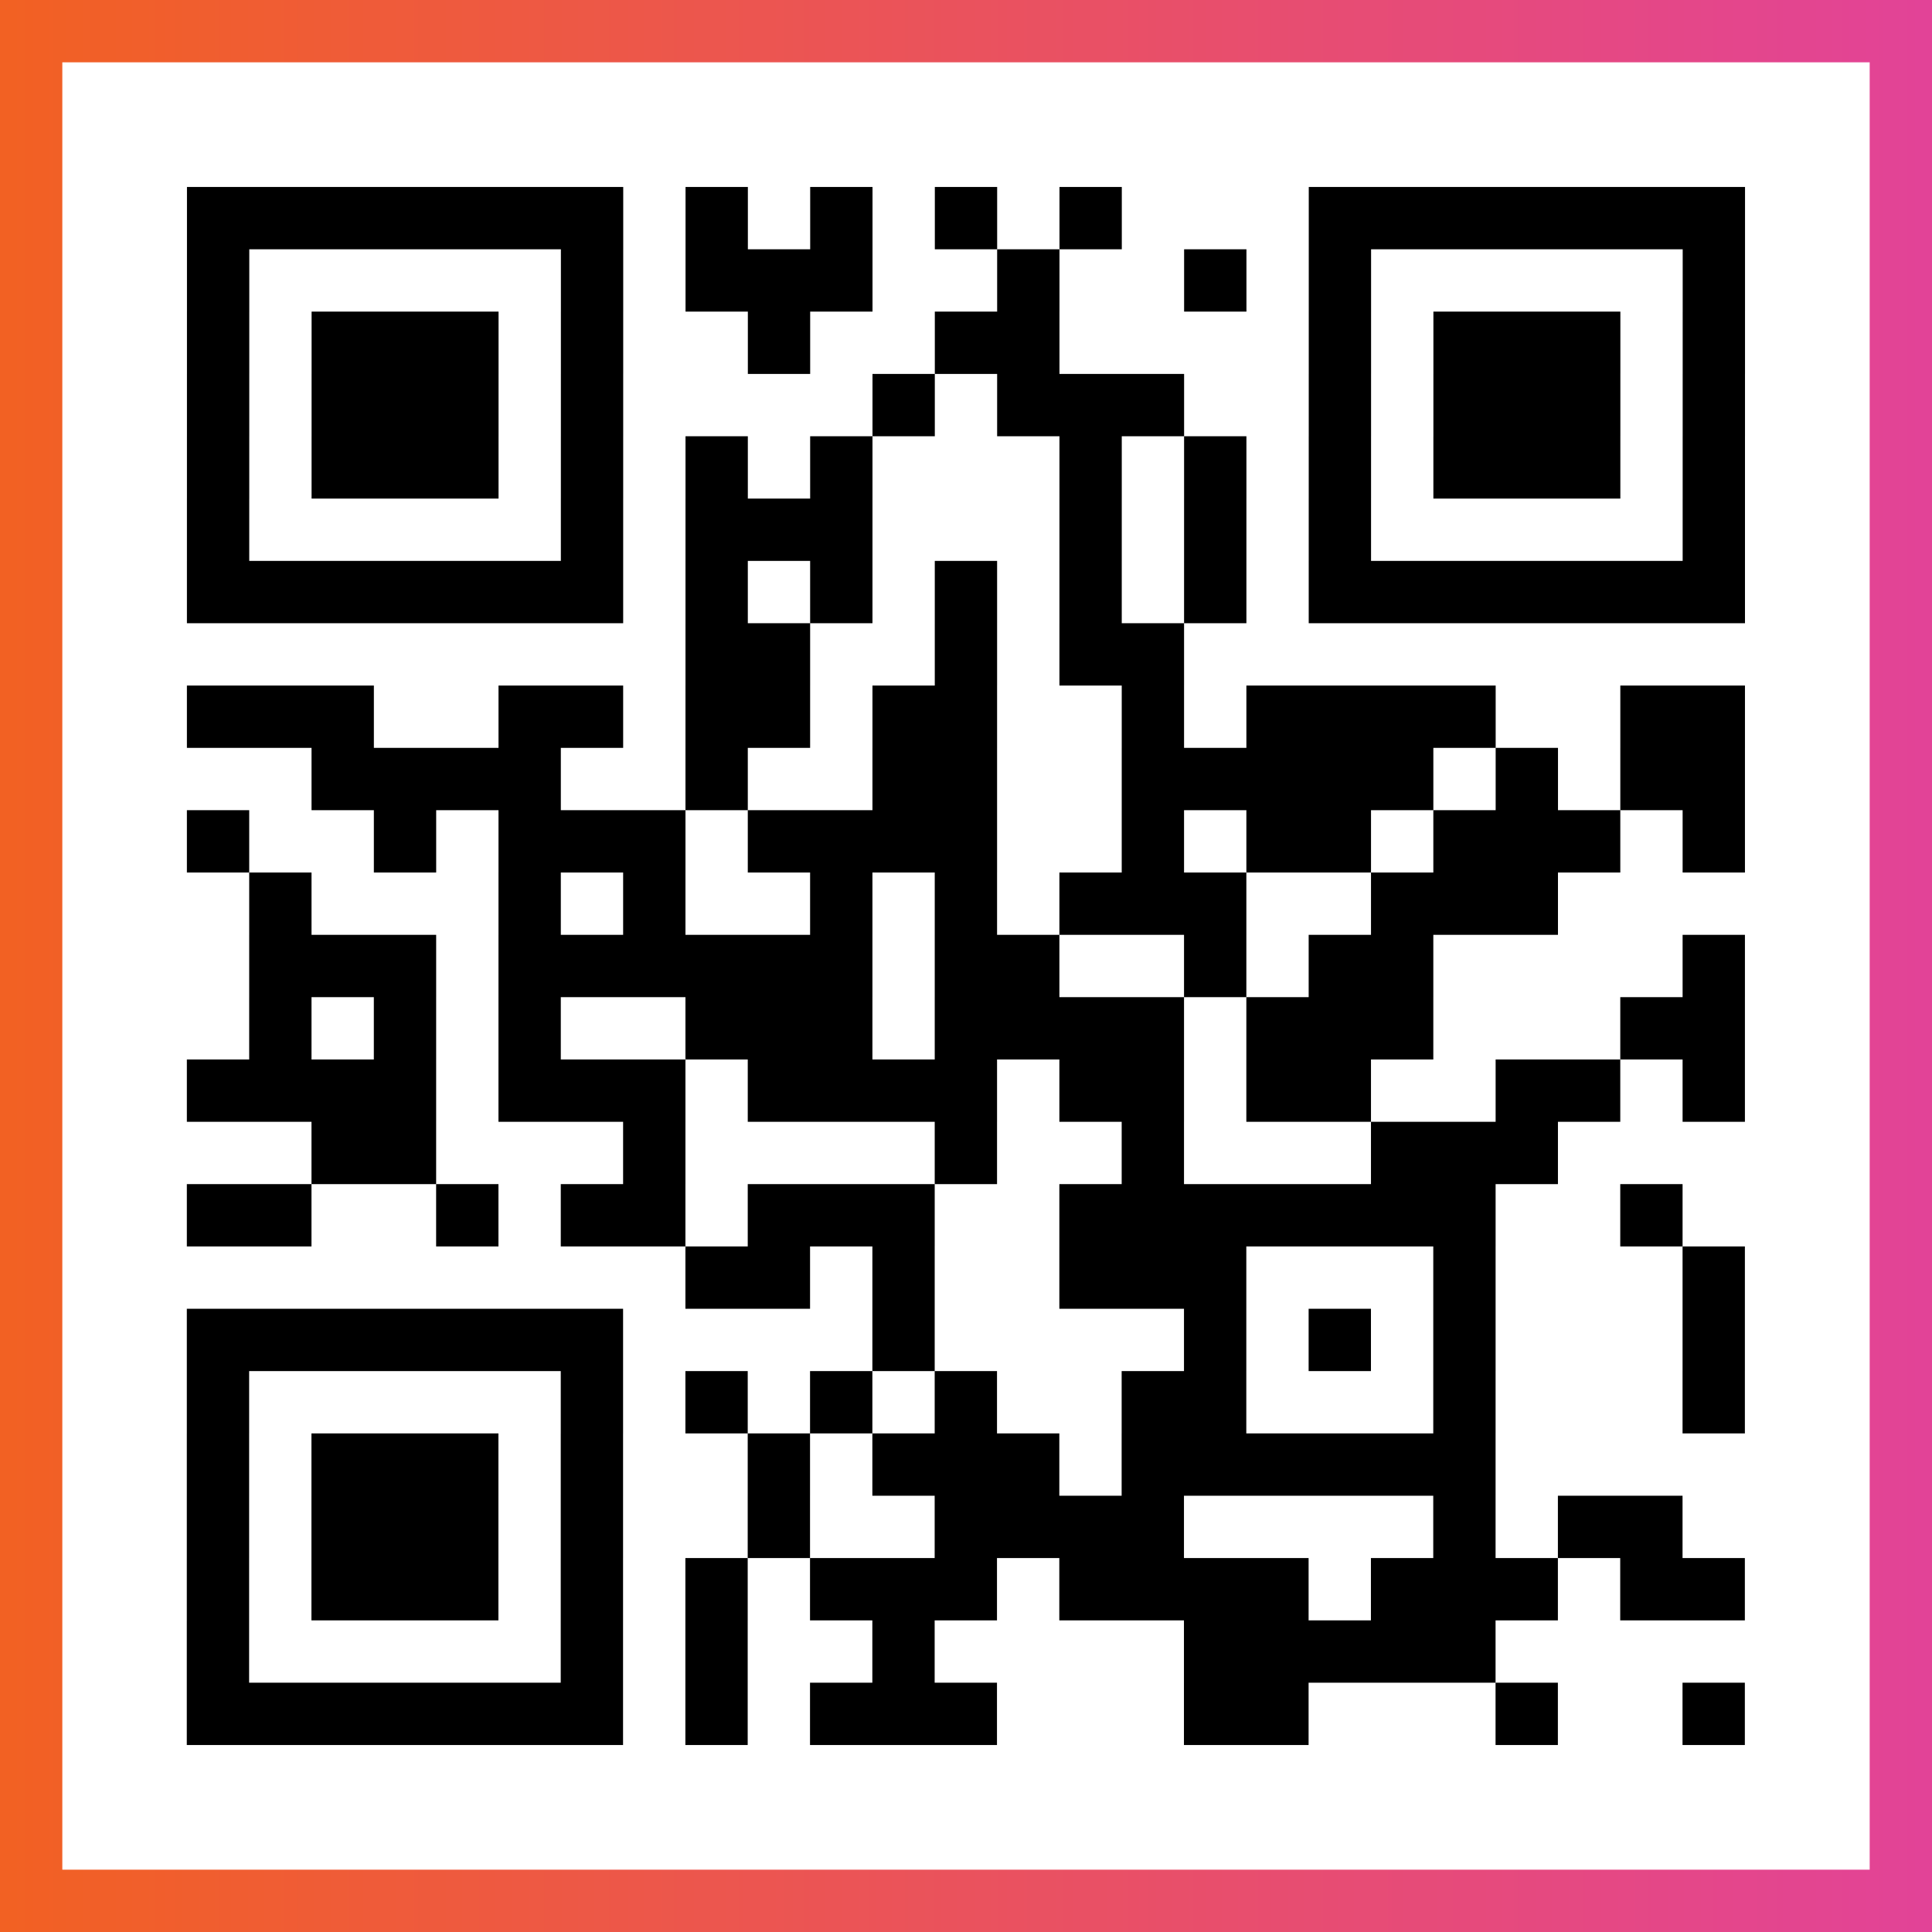<?xml version="1.0" encoding="UTF-8"?>

<svg xmlns="http://www.w3.org/2000/svg" viewBox="-1 -1 31 31" width="93" height="93">
    <rect x="-1" y="-1" width="31" height="31" fill="#333333" stroke="none"/>
    <defs>
      <linearGradient id="primary">
        <stop class="start" offset="0%" stop-color="#f26122"/>
        <stop class="stop" offset="100%" stop-color="#e24398"/>
      </linearGradient>
    </defs>
    <rect x="-1" y="-1" width="31" height="31" fill="url(#primary)"/>
    <rect x="0" y="0" width="29" height="29" fill="#fff"/>
    <path stroke="#000" d="M2 2.5h7m1 0h1m1 0h1m1 0h1m1 0h1m3 0h7m-25 1h1m5 0h1m1 0h3m2 0h1m2 0h1m1 0h1m5 0h1m-25 1h1m1 0h3m1 0h1m2 0h1m2 0h2m4 0h1m1 0h3m1 0h1m-25 1h1m1 0h3m1 0h1m4 0h1m1 0h3m2 0h1m1 0h3m1 0h1m-25 1h1m1 0h3m1 0h1m1 0h1m1 0h1m3 0h1m1 0h1m1 0h1m1 0h3m1 0h1m-25 1h1m5 0h1m1 0h3m3 0h1m1 0h1m1 0h1m5 0h1m-25 1h7m1 0h1m1 0h1m1 0h1m1 0h1m1 0h1m1 0h7m-17 1h2m2 0h1m1 0h2m-16 1h3m2 0h2m1 0h2m1 0h2m2 0h1m1 0h4m2 0h2m-23 1h4m2 0h1m2 0h2m2 0h5m1 0h1m1 0h2m-25 1h1m2 0h1m1 0h3m1 0h4m2 0h1m1 0h2m1 0h3m1 0h1m-24 1h1m3 0h1m1 0h1m2 0h1m1 0h1m1 0h3m2 0h3m-21 1h3m1 0h6m1 0h2m2 0h1m1 0h2m4 0h1m-24 1h1m1 0h1m1 0h1m2 0h3m1 0h4m1 0h3m3 0h2m-25 1h4m1 0h3m1 0h4m1 0h2m1 0h2m2 0h2m1 0h1m-23 1h2m3 0h1m4 0h1m2 0h1m3 0h3m-22 1h2m2 0h1m1 0h2m1 0h3m2 0h7m2 0h1m-16 1h2m1 0h1m2 0h3m3 0h1m3 0h1m-25 1h7m4 0h1m4 0h1m1 0h1m1 0h1m3 0h1m-25 1h1m5 0h1m1 0h1m1 0h1m1 0h1m2 0h2m3 0h1m3 0h1m-25 1h1m1 0h3m1 0h1m2 0h1m1 0h3m1 0h6m-21 1h1m1 0h3m1 0h1m2 0h1m2 0h4m4 0h1m1 0h2m-24 1h1m1 0h3m1 0h1m1 0h1m1 0h3m1 0h4m1 0h3m1 0h2m-25 1h1m5 0h1m1 0h1m2 0h1m4 0h5m-21 1h7m1 0h1m1 0h3m3 0h2m3 0h1m2 0h1" />
</svg>
